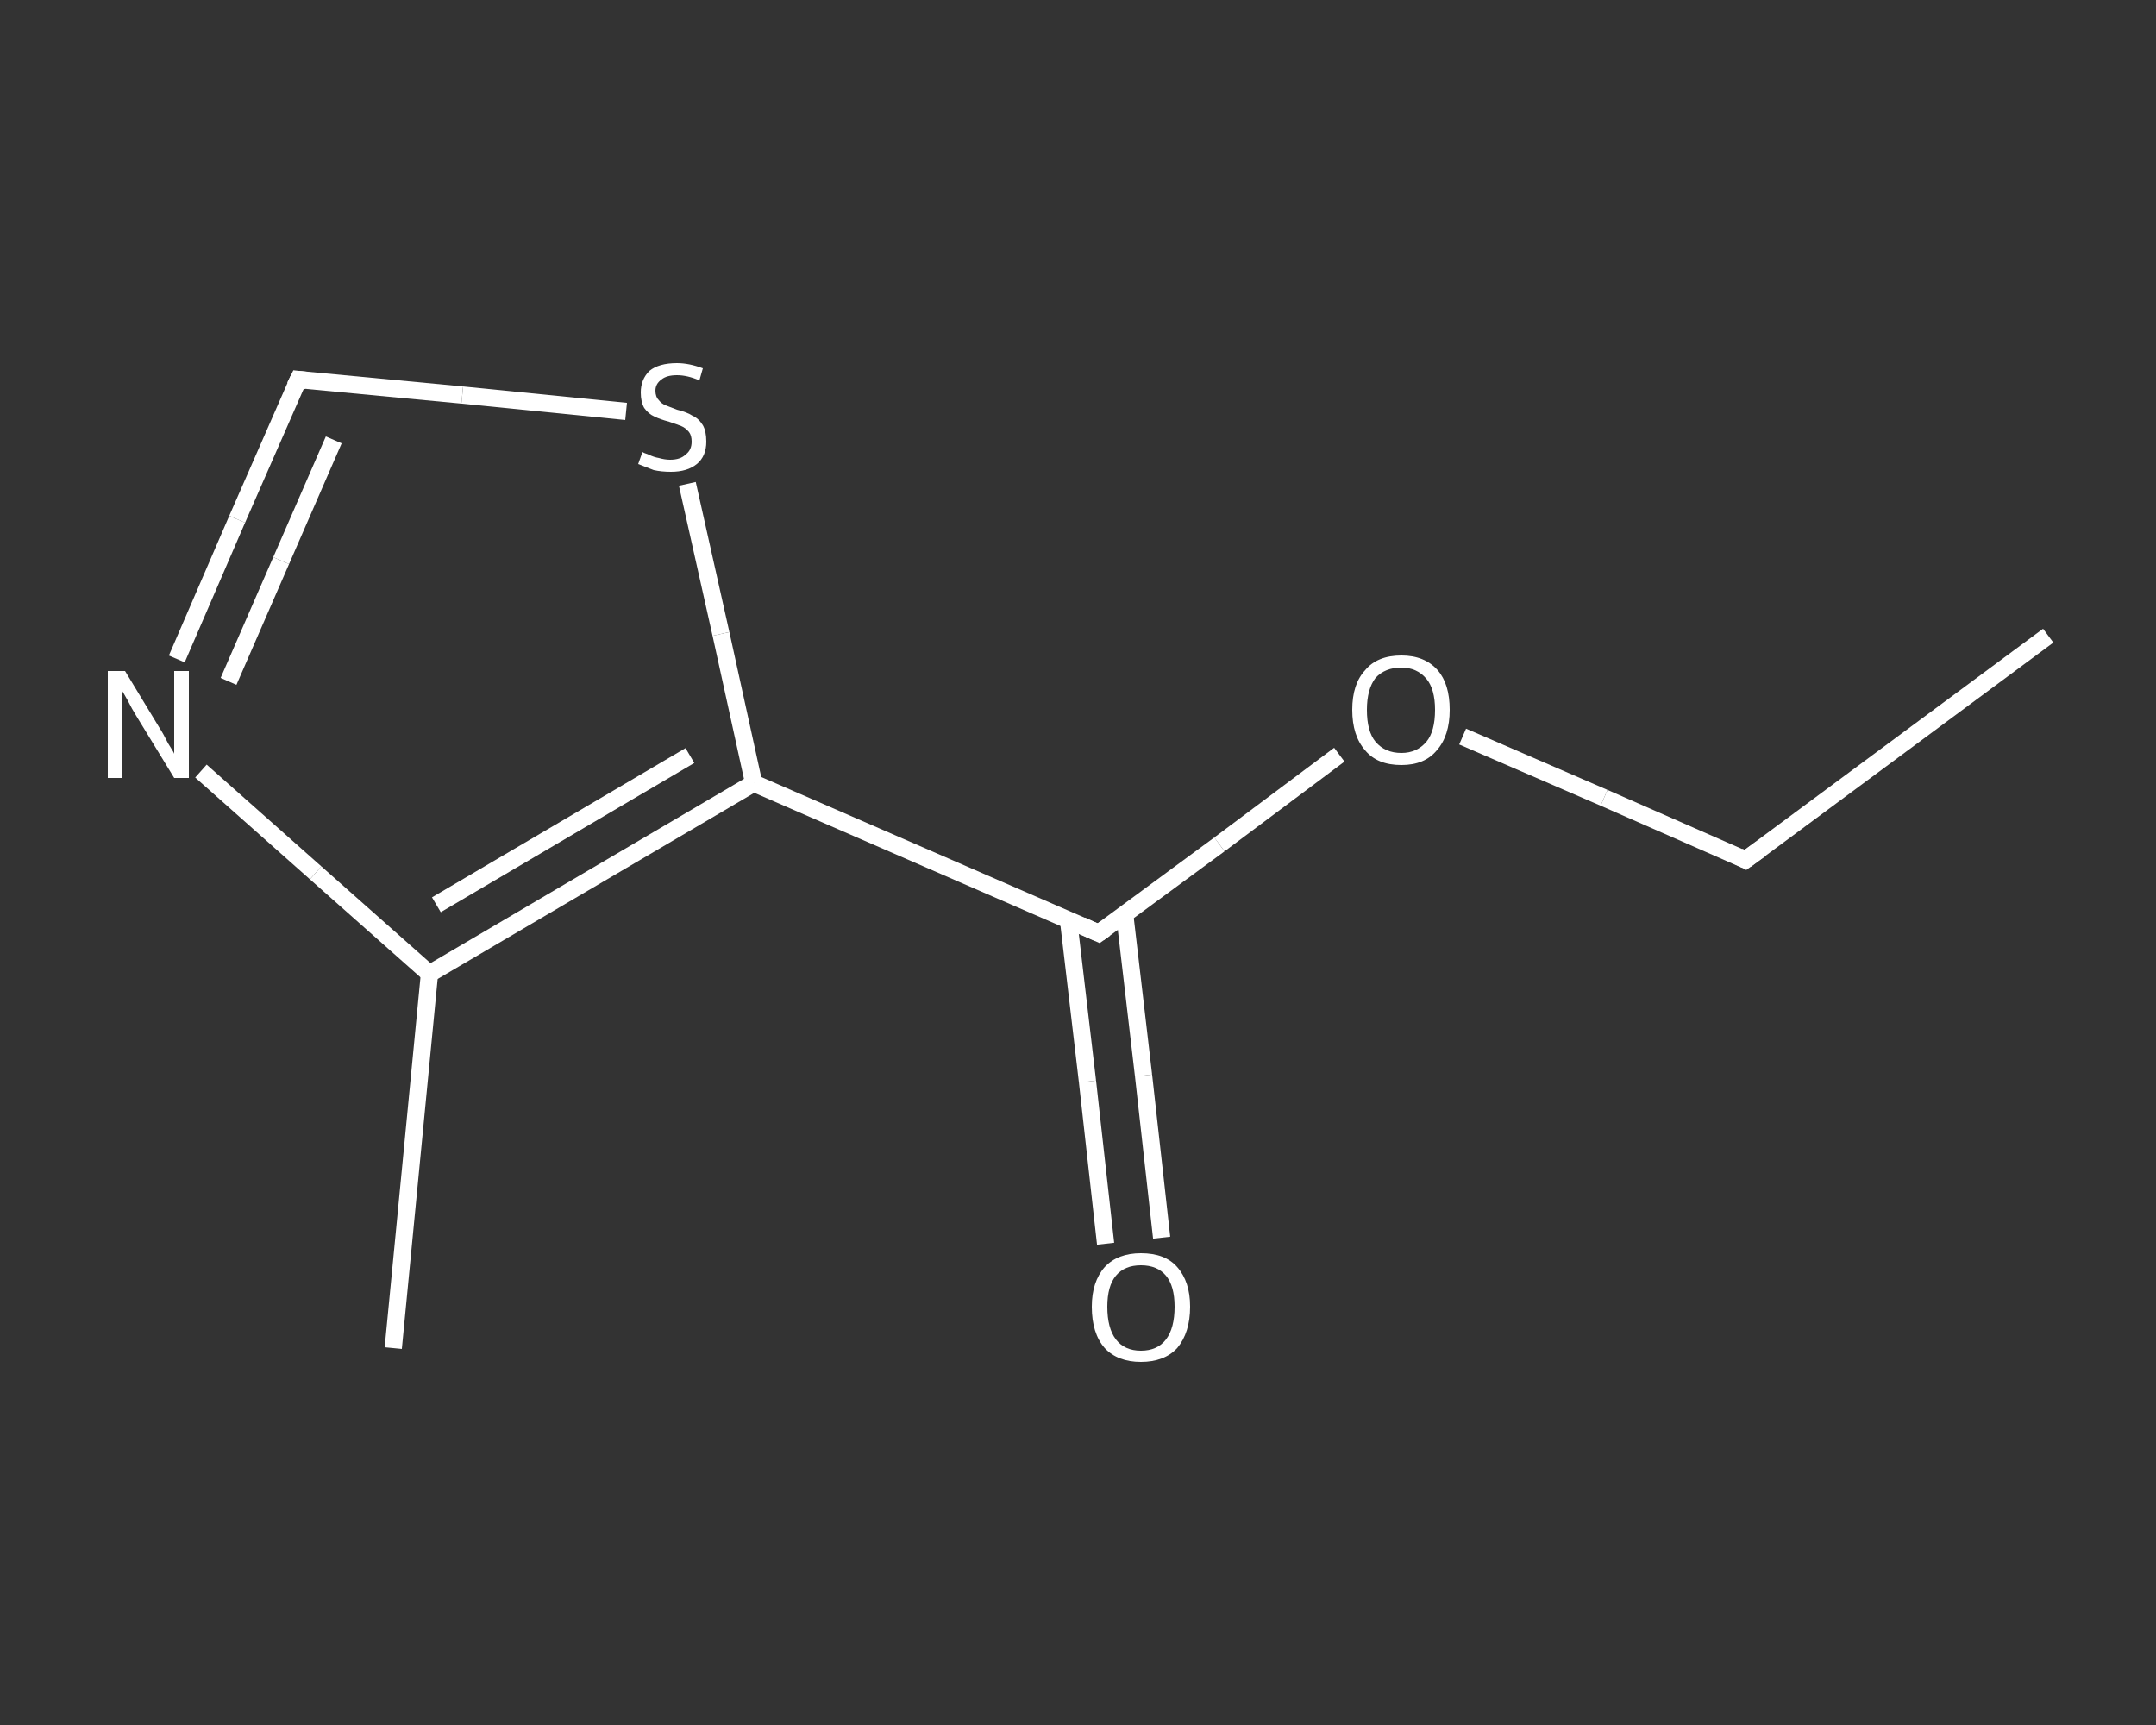 <?xml version='1.0' encoding='iso-8859-1'?>
<svg version='1.1' baseProfile='full'
              xmlns='http://www.w3.org/2000/svg'
                      xmlns:rdkit='http://www.rdkit.org/xml'
                      xmlns:xlink='http://www.w3.org/1999/xlink'
                  xml:space='preserve'
width='250px' height='200px' viewBox='0 0 250 200'>
<rect x="0" y="0" width="250" height="200" fill="#333333" stroke="none"/>
<!-- END OF HEADER -->
<rect style='opacity:1.0;fill:transparent;stroke:none' width='250.0' height='200.0' x='0.0' y='0.0'> </rect>
<path class='bond-0 atom-0 atom-1' d='M 237.5,73.7 L 202.4,99.7' style='fill:none;fill-rule:evenodd;stroke:#FFFFFF;stroke-width:2.0px;stroke-linecap:butt;stroke-linejoin:miter;stroke-opacity:1' />
<path class='bond-1 atom-1 atom-2' d='M 202.4,99.7 L 186.0,92.5' style='fill:none;fill-rule:evenodd;stroke:#FFFFFF;stroke-width:2.0px;stroke-linecap:butt;stroke-linejoin:miter;stroke-opacity:1' />
<path class='bond-1 atom-1 atom-2' d='M 186.0,92.5 L 169.6,85.4' style='fill:none;fill-rule:evenodd;stroke:#FFFFFF;stroke-width:2.0px;stroke-linecap:butt;stroke-linejoin:miter;stroke-opacity:1' />
<path class='bond-2 atom-2 atom-3' d='M 155.3,87.5 L 141.4,97.9' style='fill:none;fill-rule:evenodd;stroke:#FFFFFF;stroke-width:2.0px;stroke-linecap:butt;stroke-linejoin:miter;stroke-opacity:1' />
<path class='bond-2 atom-2 atom-3' d='M 141.4,97.9 L 127.4,108.2' style='fill:none;fill-rule:evenodd;stroke:#FFFFFF;stroke-width:2.0px;stroke-linecap:butt;stroke-linejoin:miter;stroke-opacity:1' />
<path class='bond-3 atom-3 atom-4' d='M 123.9,106.7 L 126.1,125.4' style='fill:none;fill-rule:evenodd;stroke:#FFFFFF;stroke-width:2.0px;stroke-linecap:butt;stroke-linejoin:miter;stroke-opacity:1' />
<path class='bond-3 atom-3 atom-4' d='M 126.1,125.4 L 128.2,144.2' style='fill:none;fill-rule:evenodd;stroke:#FFFFFF;stroke-width:2.0px;stroke-linecap:butt;stroke-linejoin:miter;stroke-opacity:1' />
<path class='bond-3 atom-3 atom-4' d='M 130.4,105.9 L 132.6,124.7' style='fill:none;fill-rule:evenodd;stroke:#FFFFFF;stroke-width:2.0px;stroke-linecap:butt;stroke-linejoin:miter;stroke-opacity:1' />
<path class='bond-3 atom-3 atom-4' d='M 132.6,124.7 L 134.7,143.5' style='fill:none;fill-rule:evenodd;stroke:#FFFFFF;stroke-width:2.0px;stroke-linecap:butt;stroke-linejoin:miter;stroke-opacity:1' />
<path class='bond-4 atom-3 atom-5' d='M 127.4,108.2 L 87.4,90.8' style='fill:none;fill-rule:evenodd;stroke:#FFFFFF;stroke-width:2.0px;stroke-linecap:butt;stroke-linejoin:miter;stroke-opacity:1' />
<path class='bond-5 atom-5 atom-6' d='M 87.4,90.8 L 83.6,73.5' style='fill:none;fill-rule:evenodd;stroke:#FFFFFF;stroke-width:2.0px;stroke-linecap:butt;stroke-linejoin:miter;stroke-opacity:1' />
<path class='bond-5 atom-5 atom-6' d='M 83.6,73.5 L 79.7,56.1' style='fill:none;fill-rule:evenodd;stroke:#FFFFFF;stroke-width:2.0px;stroke-linecap:butt;stroke-linejoin:miter;stroke-opacity:1' />
<path class='bond-6 atom-6 atom-7' d='M 72.6,47.7 L 53.6,45.8' style='fill:none;fill-rule:evenodd;stroke:#FFFFFF;stroke-width:2.0px;stroke-linecap:butt;stroke-linejoin:miter;stroke-opacity:1' />
<path class='bond-6 atom-6 atom-7' d='M 53.6,45.8 L 34.6,44.0' style='fill:none;fill-rule:evenodd;stroke:#FFFFFF;stroke-width:2.0px;stroke-linecap:butt;stroke-linejoin:miter;stroke-opacity:1' />
<path class='bond-7 atom-7 atom-8' d='M 34.6,44.0 L 27.5,60.2' style='fill:none;fill-rule:evenodd;stroke:#FFFFFF;stroke-width:2.0px;stroke-linecap:butt;stroke-linejoin:miter;stroke-opacity:1' />
<path class='bond-7 atom-7 atom-8' d='M 27.5,60.2 L 20.5,76.4' style='fill:none;fill-rule:evenodd;stroke:#FFFFFF;stroke-width:2.0px;stroke-linecap:butt;stroke-linejoin:miter;stroke-opacity:1' />
<path class='bond-7 atom-7 atom-8' d='M 38.7,51.0 L 32.6,65.0' style='fill:none;fill-rule:evenodd;stroke:#FFFFFF;stroke-width:2.0px;stroke-linecap:butt;stroke-linejoin:miter;stroke-opacity:1' />
<path class='bond-7 atom-7 atom-8' d='M 32.6,65.0 L 26.5,79.0' style='fill:none;fill-rule:evenodd;stroke:#FFFFFF;stroke-width:2.0px;stroke-linecap:butt;stroke-linejoin:miter;stroke-opacity:1' />
<path class='bond-8 atom-8 atom-9' d='M 23.3,89.4 L 36.6,101.2' style='fill:none;fill-rule:evenodd;stroke:#FFFFFF;stroke-width:2.0px;stroke-linecap:butt;stroke-linejoin:miter;stroke-opacity:1' />
<path class='bond-8 atom-8 atom-9' d='M 36.6,101.2 L 49.8,112.9' style='fill:none;fill-rule:evenodd;stroke:#FFFFFF;stroke-width:2.0px;stroke-linecap:butt;stroke-linejoin:miter;stroke-opacity:1' />
<path class='bond-9 atom-9 atom-10' d='M 49.8,112.9 L 45.6,156.3' style='fill:none;fill-rule:evenodd;stroke:#FFFFFF;stroke-width:2.0px;stroke-linecap:butt;stroke-linejoin:miter;stroke-opacity:1' />
<path class='bond-10 atom-9 atom-5' d='M 49.8,112.9 L 87.4,90.8' style='fill:none;fill-rule:evenodd;stroke:#FFFFFF;stroke-width:2.0px;stroke-linecap:butt;stroke-linejoin:miter;stroke-opacity:1' />
<path class='bond-10 atom-9 atom-5' d='M 50.6,104.9 L 80.0,87.6' style='fill:none;fill-rule:evenodd;stroke:#FFFFFF;stroke-width:2.0px;stroke-linecap:butt;stroke-linejoin:miter;stroke-opacity:1' />
<path d='M 204.2,98.4 L 202.4,99.7 L 201.6,99.3' style='fill:none;stroke:#FFFFFF;stroke-width:2.0px;stroke-linecap:butt;stroke-linejoin:miter;stroke-opacity:1;' />
<path d='M 128.1,107.7 L 127.4,108.2 L 125.4,107.3' style='fill:none;stroke:#FFFFFF;stroke-width:2.0px;stroke-linecap:butt;stroke-linejoin:miter;stroke-opacity:1;' />
<path d='M 35.5,44.1 L 34.6,44.0 L 34.2,44.8' style='fill:none;stroke:#FFFFFF;stroke-width:2.0px;stroke-linecap:butt;stroke-linejoin:miter;stroke-opacity:1;' />
<path class='atom-2' d='M 156.8 82.3
Q 156.8 79.3, 158.3 77.7
Q 159.7 76.0, 162.5 76.0
Q 165.2 76.0, 166.7 77.7
Q 168.1 79.3, 168.1 82.3
Q 168.1 85.3, 166.6 87.0
Q 165.2 88.7, 162.5 88.7
Q 159.7 88.7, 158.3 87.0
Q 156.8 85.3, 156.8 82.3
M 162.5 87.3
Q 164.3 87.3, 165.4 86.0
Q 166.4 84.8, 166.4 82.3
Q 166.4 79.9, 165.4 78.7
Q 164.3 77.4, 162.5 77.4
Q 160.6 77.4, 159.5 78.6
Q 158.5 79.9, 158.5 82.3
Q 158.5 84.8, 159.5 86.0
Q 160.6 87.3, 162.5 87.3
' fill='#FFFFFF'/>
<path class='atom-4' d='M 126.6 151.5
Q 126.6 148.6, 128.1 146.9
Q 129.6 145.3, 132.3 145.3
Q 135.1 145.3, 136.5 146.9
Q 138.0 148.6, 138.0 151.5
Q 138.0 154.5, 136.5 156.3
Q 135.0 157.9, 132.3 157.9
Q 129.6 157.9, 128.1 156.3
Q 126.6 154.6, 126.6 151.5
M 132.3 156.6
Q 134.2 156.6, 135.2 155.3
Q 136.2 154.0, 136.2 151.5
Q 136.2 149.1, 135.2 147.9
Q 134.2 146.7, 132.3 146.7
Q 130.4 146.7, 129.4 147.9
Q 128.4 149.1, 128.4 151.5
Q 128.4 154.0, 129.4 155.3
Q 130.4 156.6, 132.3 156.6
' fill='#FFFFFF'/>
<path class='atom-6' d='M 74.5 52.4
Q 74.6 52.5, 75.2 52.7
Q 75.8 53.0, 76.4 53.1
Q 77.1 53.3, 77.7 53.3
Q 78.9 53.3, 79.5 52.7
Q 80.2 52.2, 80.2 51.2
Q 80.2 50.5, 79.9 50.1
Q 79.5 49.6, 79.0 49.4
Q 78.5 49.2, 77.6 48.9
Q 76.5 48.6, 75.9 48.3
Q 75.2 48.0, 74.7 47.3
Q 74.3 46.6, 74.3 45.5
Q 74.3 44.0, 75.3 43.0
Q 76.4 42.1, 78.5 42.1
Q 79.9 42.1, 81.5 42.7
L 81.1 44.1
Q 79.7 43.5, 78.5 43.5
Q 77.3 43.5, 76.7 44.0
Q 76.0 44.5, 76.0 45.3
Q 76.0 46.0, 76.4 46.4
Q 76.7 46.8, 77.2 47.0
Q 77.7 47.2, 78.5 47.5
Q 79.7 47.8, 80.3 48.2
Q 81.0 48.5, 81.5 49.3
Q 81.9 50.0, 81.9 51.2
Q 81.9 52.9, 80.8 53.8
Q 79.7 54.7, 77.8 54.7
Q 76.7 54.7, 75.8 54.5
Q 75.0 54.2, 74.0 53.8
L 74.5 52.4
' fill='#FFFFFF'/>
<path class='atom-8' d='M 14.5 77.8
L 18.5 84.4
Q 18.9 85.0, 19.5 86.2
Q 20.2 87.3, 20.2 87.4
L 20.2 77.8
L 21.9 77.8
L 21.9 90.2
L 20.2 90.2
L 15.8 83.0
Q 15.3 82.2, 14.8 81.2
Q 14.3 80.3, 14.1 80.0
L 14.1 90.2
L 12.5 90.2
L 12.5 77.8
L 14.5 77.8
' fill='#FFFFFF'/>
</svg>
